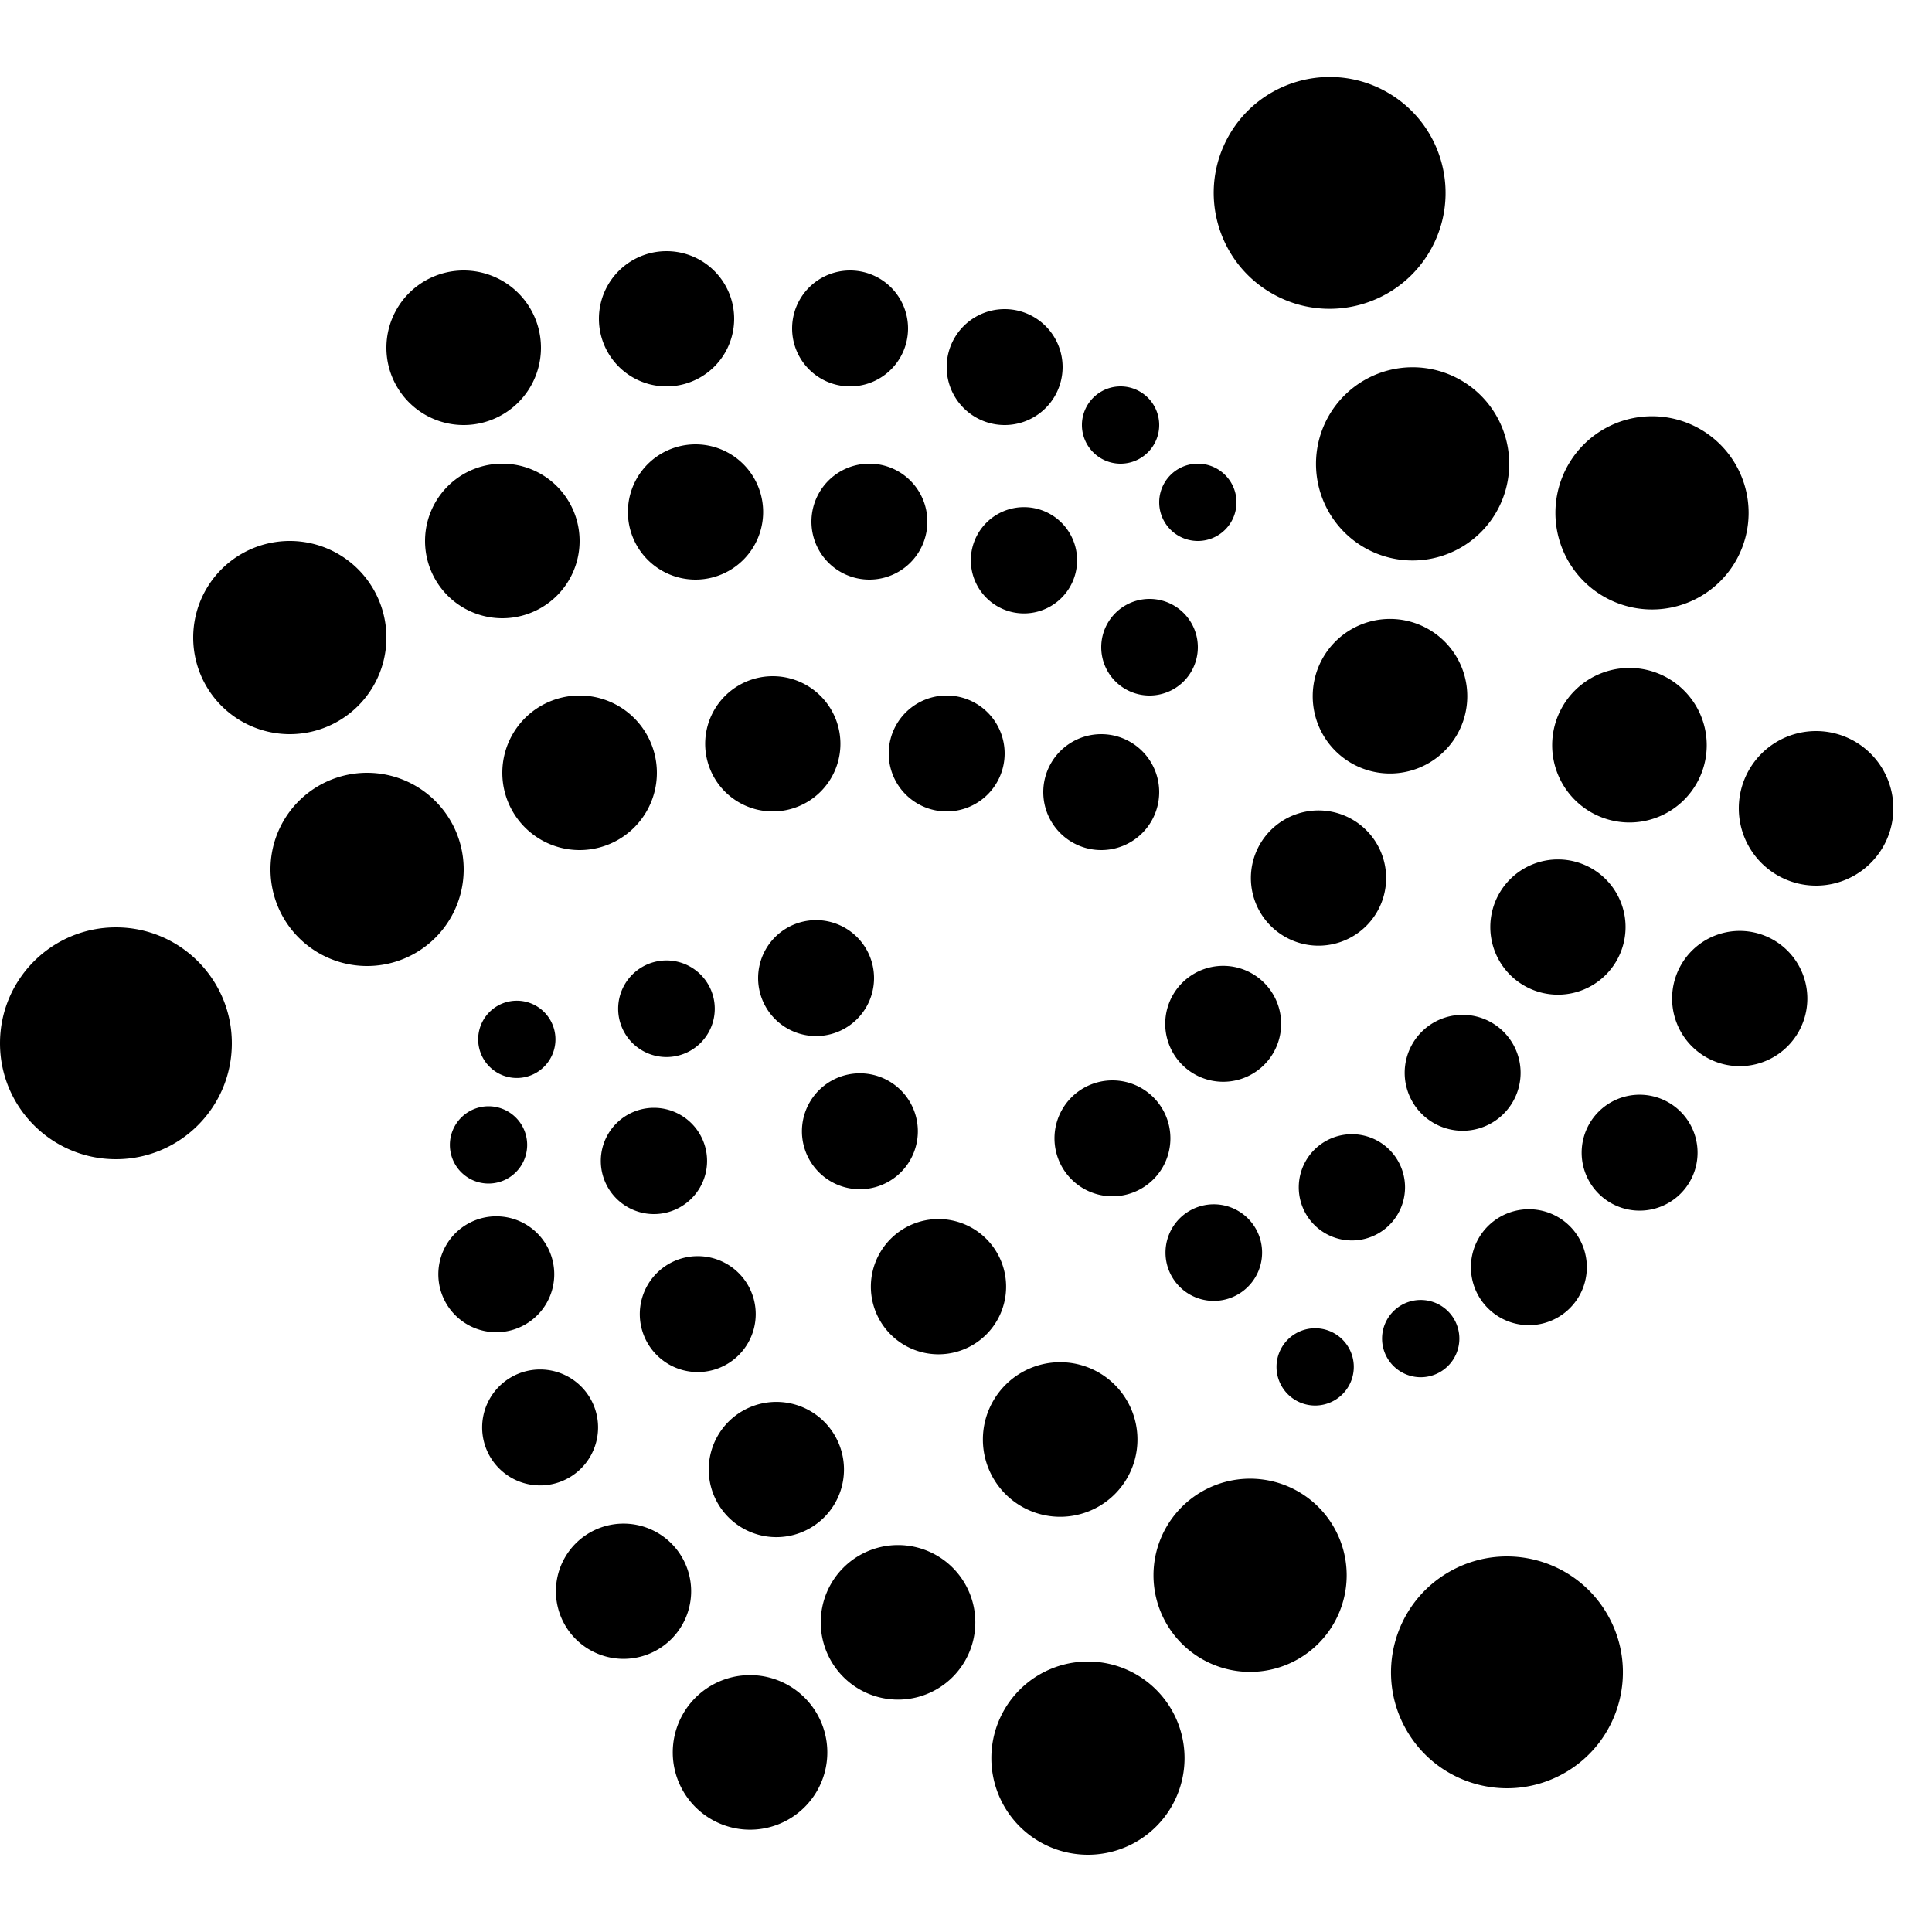 <svg xmlns="http://www.w3.org/2000/svg"  viewBox="0 0 50 50" width="24px" height="24px"><path d="M28.5 19A1.5 1.5 0 1 0 28.5 22 1.5 1.5 0 1 0 28.5 19zM29.75 15.5A1.25 1.25 0 1 0 29.75 18 1.25 1.25 0 1 0 29.75 15.5zM24.5 18A1.5 1.5 0 1 0 24.5 21 1.5 1.5 0 1 0 24.5 18zM26.5 13.125A1.375 1.375 0 1 0 26.5 15.875 1.375 1.375 0 1 0 26.5 13.125zM22.5 12A1.5 1.5 0 1 0 22.5 15 1.5 1.5 0 1 0 22.5 12zM22 7A1.5 1.5 0 1 0 22 10 1.5 1.5 0 1 0 22 7zM26 8A1.5 1.5 0 1 0 26 11 1.5 1.5 0 1 0 26 8zM29 10A1 1 0 1 0 29 12 1 1 0 1 0 29 10zM31 12A1 1 0 1 0 31 14 1 1 0 1 0 31 12zM20 17.5A1.75 1.75 0 1 0 20 21 1.75 1.75 0 1 0 20 17.5zM18 11.5A1.75 1.75 0 1 0 18 15 1.75 1.75 0 1 0 18 11.5zM17.25 6.5A1.75 1.75 0 1 0 17.25 10 1.75 1.75 0 1 0 17.25 6.5zM15 18A2 2 0 1 0 15 22 2 2 0 1 0 15 18zM13 12A2 2 0 1 0 13 16 2 2 0 1 0 13 12zM12 7A2 2 0 1 0 12 11 2 2 0 1 0 12 7zM9.5 20A2.5 2.5 0 1 0 9.5 25 2.5 2.5 0 1 0 9.5 20zM7.5 14A2.5 2.5 0 1 0 7.5 19 2.5 2.5 0 1 0 7.5 14zM3 24c-1.657 0-3 1.343-3 3s1.343 3 3 3 3-1.343 3-3S4.657 24 3 24L3 24zM21.12 23.813A1.5 1.5 0 1 0 21.12 26.813 1.5 1.5 0 1 0 21.12 23.813zM17.248 24.856A1.25 1.25 0 1 0 17.248 27.356 1.25 1.25 0 1 0 17.248 24.856zM22.254 27.777A1.5 1.5 0 1 0 22.254 30.777 1.5 1.5 0 1 0 22.254 27.777zM16.924 28.67A1.375 1.375 0 1 0 16.924 31.42 1.375 1.375 0 1 0 16.924 28.67zM18.058 32.509A1.5 1.5 0 1 0 18.058 35.509 1.5 1.5 0 1 0 18.058 32.509zM13.978 35.442A1.5 1.5 0 1 0 13.978 38.442 1.5 1.5 0 1 0 13.978 35.442zM12.844 31.478A1.5 1.5 0 1 0 12.844 34.478 1.5 1.5 0 1 0 12.844 31.478zM12.643 28.63A1 1 0 1 0 12.643 30.63 1 1 0 1 0 12.643 28.63zM13.375 25.898A1 1 0 1 0 13.375 27.898 1 1 0 1 0 13.375 25.898zM24.288 31.549A1.75 1.75 0 1 0 24.288 35.049 1.75 1.75 0 1 0 24.288 31.549zM20.092 36.281A1.75 1.75 0 1 0 20.092 39.781 1.75 1.75 0 1 0 20.092 36.281zM16.137 39.431A1.75 1.75 0 1 0 16.137 42.931 1.75 1.75 0 1 0 16.137 39.431zM27.437 35.254A2 2 0 1 0 27.437 39.254 2 2 0 1 0 27.437 35.254zM23.241 39.986A2 2 0 1 0 23.241 43.986 2 2 0 1 0 23.241 39.986zM19.411 43.352A2 2 0 1 0 19.411 47.352 2 2 0 1 0 19.411 43.352zM32.352 38.268A2.5 2.5 0 1 0 32.352 43.268 2.5 2.5 0 1 0 32.352 38.268zM28.156 43A2.5 2.5 0 1 0 28.156 48 2.5 2.5 0 1 0 28.156 43zM38.997 40.28c-.509 0-1.025.13-1.497.402-1.435.828-1.927 2.663-1.098 4.098.556.962 1.564 1.5 2.601 1.5.509 0 1.025-.13 1.497-.402 1.435-.828 1.927-2.663 1.098-4.098C41.042 40.818 40.034 40.28 38.997 40.28L38.997 40.28zM28.79 27.96A1.5 1.5 0 1 0 28.79 30.96 1.5 1.5 0 1 0 28.79 27.96zM31.413 31.167A1.25 1.25 0 1 0 31.413 33.667 1.25 1.25 0 1 0 31.413 31.167zM31.656 24.996A1.5 1.5 0 1 0 31.656 27.996 1.5 1.5 0 1 0 31.656 24.996zM34.987 29.353A1.375 1.375 0 1 0 34.987 32.103 1.375 1.375 0 1 0 34.987 29.353zM37.853 26.264A1.5 1.5 0 1 0 37.853 29.264 1.5 1.5 0 1 0 37.853 26.264zM42.433 28.331A1.5 1.5 0 1 0 42.433 31.331 1.5 1.5 0 1 0 42.433 28.331zM39.567 31.295A1.5 1.5 0 1 0 39.567 34.295 1.5 1.5 0 1 0 39.567 31.295zM36.768 33.643A1 1 0 1 0 36.768 35.643 1 1 0 1 0 36.768 33.643zM34.036 34.375A1 1 0 1 0 34.036 36.375 1 1 0 1 0 34.036 34.375zM34.123 20.974A1.75 1.75 0 1 0 34.123 24.474 1.75 1.75 0 1 0 34.123 20.974zM40.319 22.242A1.75 1.75 0 1 0 40.319 25.742 1.75 1.75 0 1 0 40.319 22.242zM45.024 24.092A1.75 1.75 0 1 0 45.024 27.592 1.75 1.75 0 1 0 45.024 24.092zM35.973 16.018A2 2 0 1 0 35.973 20.018 2 2 0 1 0 35.973 16.018zM42.17 17.286A2 2 0 1 0 42.17 21.286 2 2 0 1 0 42.17 17.286zM47 18.92A2 2 0 1 0 47 22.92 2 2 0 1 0 47 18.92zM36.558 9.505A2.5 2.5 0 1 0 36.558 14.505 2.5 2.5 0 1 0 36.558 9.505zM42.754 10.773A2.5 2.5 0 1 0 42.754 15.773 2.5 2.5 0 1 0 42.754 10.773zM34.414 1.992c-1.037 0-2.045.538-2.601 1.5-.828 1.435-.337 3.27 1.098 4.098.472.273.988.402 1.497.402 1.037 0 2.045-.538 2.601-1.5.828-1.435.337-3.27-1.098-4.098C35.439 2.121 34.923 1.992 34.414 1.992L34.414 1.992z"/></svg>